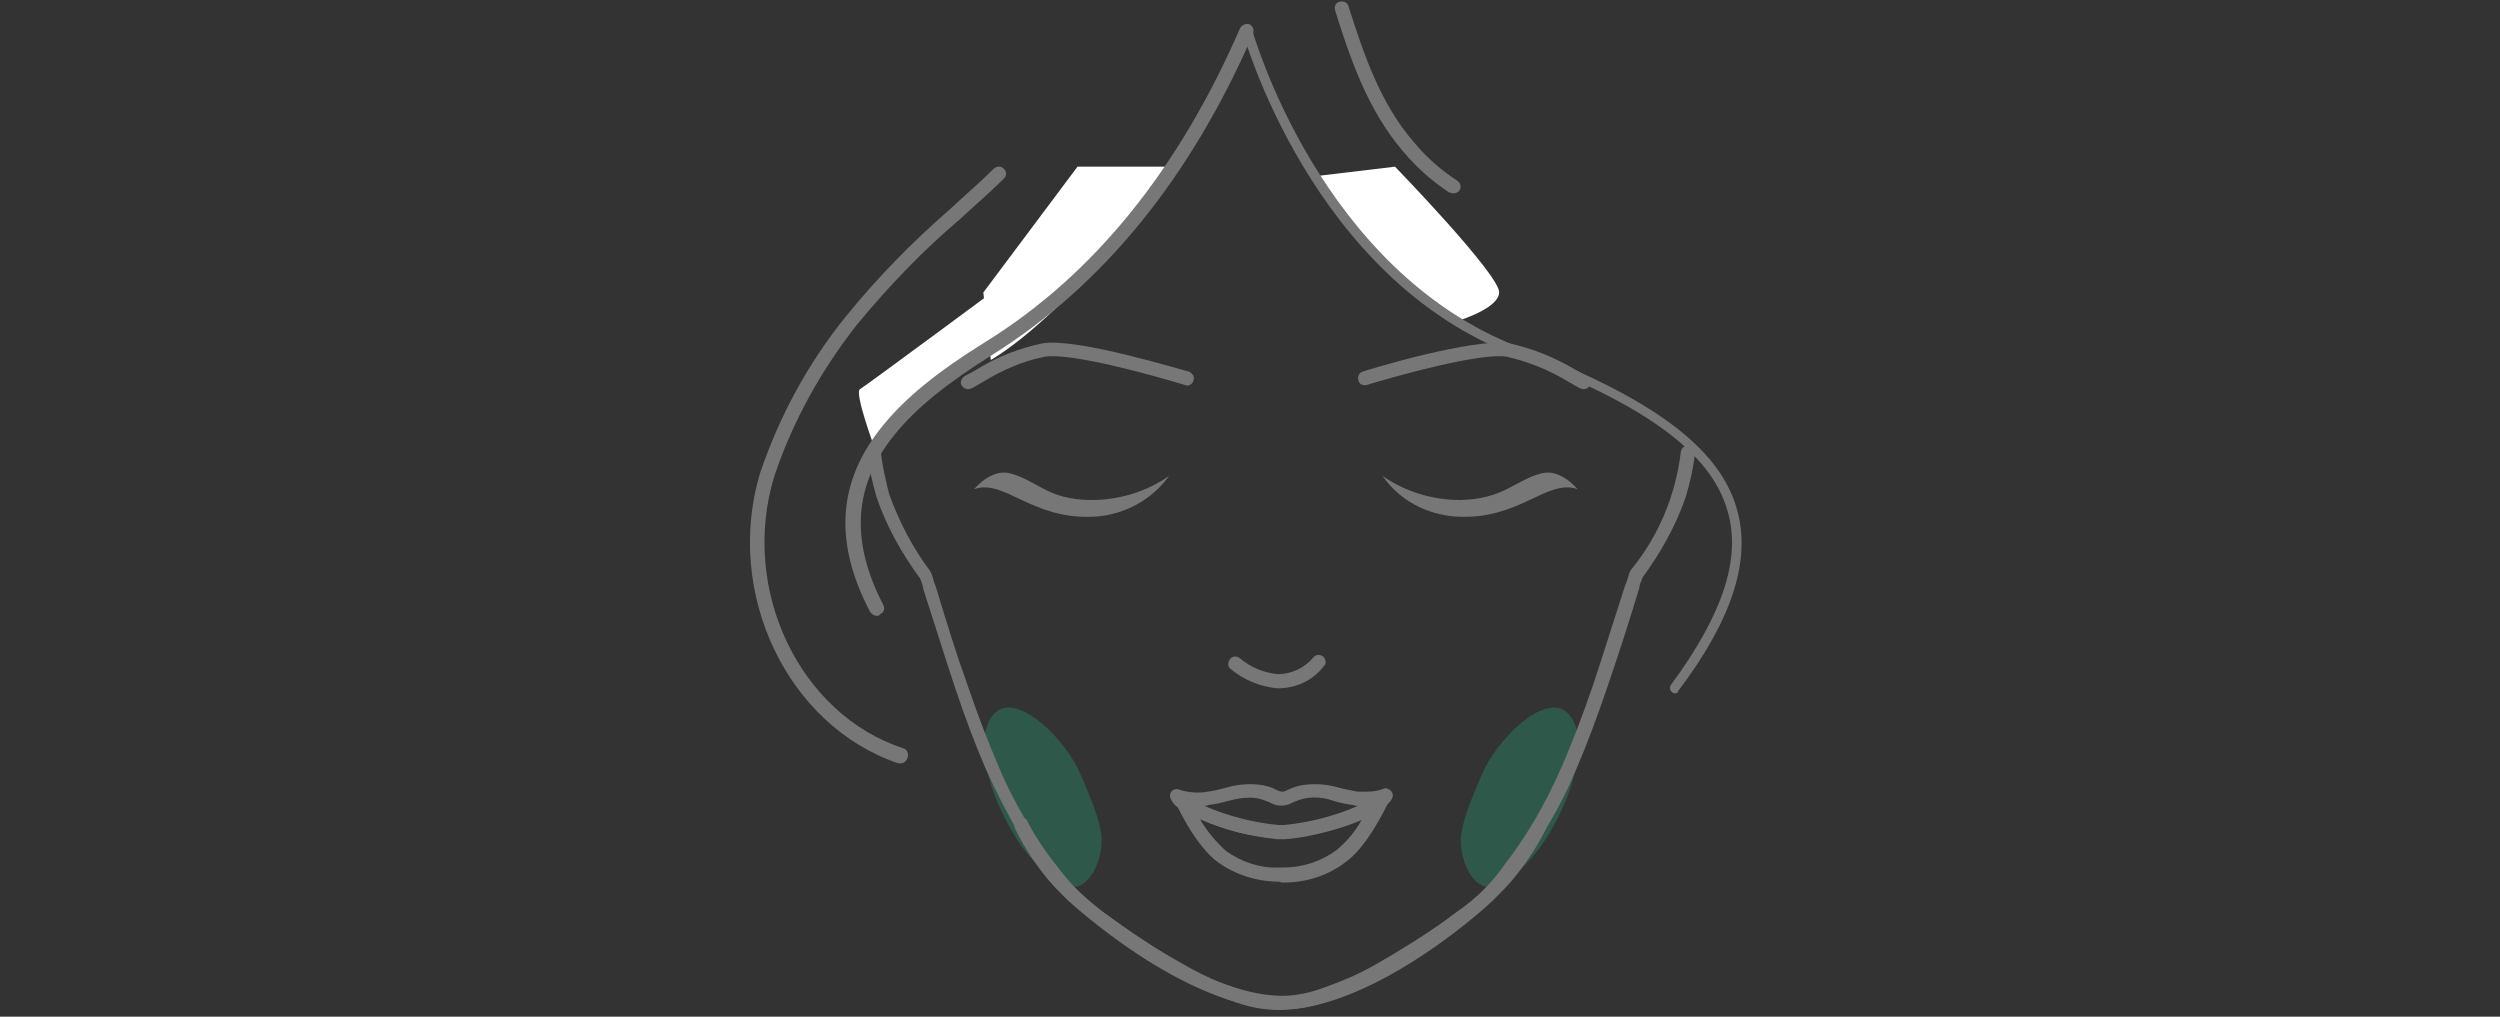 <?xml version="1.0" encoding="utf-8"?>
<!-- Generator: Adobe Illustrator 25.1.0, SVG Export Plug-In . SVG Version: 6.00 Build 0)  -->
<svg version="1.1" id="レイヤー_1" xmlns="http://www.w3.org/2000/svg" xmlns:xlink="http://www.w3.org/1999/xlink" x="0px"
	 y="0px" viewBox="0 0 300 122" style="enable-background:new 0 0 300 122;" xml:space="preserve">
<rect x="0" y="0" width="300" height="122" fill="#333333" stroke="none"/>
<style type="text/css">
	.st0{fill:none;}
	.st1{opacity:0.3;fill:#22B380;enable-background:new    ;}
	.st2{fill:#FFFFFF;}
	.st3{fill:#777777;}
</style>
<g id="img41" transform="translate(-519 -553)">
	<rect id="guide" x="519" y="553" class="st0" width="300" height="122"/>
	<g id="hyaluron12" transform="translate(668.516 613.624)">
		<g id="グループ_4688" transform="translate(-59.516 -60.623)">
			<path id="パス_7367" class="st1" d="M38.7,106.4c-2.2-0.5-5.4-2.9-8-8c-2.7-5.1-3.7-11.1-1-13.1c2.7-1.9,8.2,3.4,10,7.7
				c0.7,1.7,2.4,5.3,2.5,7.7C42.2,104.4,40,106.7,38.7,106.4z"/>
			<path id="パス_7367_1_" class="st1" d="M88.8,106.4c2.2-0.5,5.4-2.9,8-8c2.7-5.1,3.7-11.1,1-13.1c-2.7-1.9-8.2,3.4-10,7.7
				c-0.7,1.7-2.4,5.3-2.5,7.7C85.3,104.4,87.4,106.7,88.8,106.4z"/>
			<g id="グループ_4687" transform="translate(0 0)">
				<path id="パス_7368" class="st2" d="M51.6,20c0,0-13,17.4-22.7,23.2L28,35.1L39.3,20H51.6z"/>
				<path id="パス_7369" class="st2" d="M68.2,21.1c0,0,7,10.6,16.1,17.6c0,0,5.5-1.5,5.6-3.6S77.4,20,77.4,20L68.2,21.1z"/>
			</g>
			<path id="パス_7370" class="st2" d="M40.1,33.1c0,0-8.9,8-13.2,10s-12,10.5-12,10.5s-2.4-6.5-1.7-6.9s20-14.7,20-14.7
				L40.1,33.1z"/>
			<g id="グループ_2865" transform="translate(0 0)">
				<g id="グループ_1628">
					<path id="パス_1541" class="st3" d="M63.5,121.2c-1.9,0-3.9-0.4-5.7-1.1c-2-0.7-4-1.6-5.9-2.7c-1.8-1-3.7-2.1-5.6-3.4
						c-1.7-1.1-3.2-2.2-4.6-3.3c-1.2-0.9-2.4-1.8-3.5-2.9s-2.1-2.3-3-3.5c-1.2-1.6-2.3-3.2-3.3-4.9c-1.3-2.3-2.5-4.7-3.6-7.1
						c-1.2-2.8-2.4-5.9-3.7-9.8s-2.5-7.8-3.8-11.8l-0.1-0.5c-0.1-0.3-0.2-0.6-0.3-0.8c-2.2-3-4-6.2-5.2-9.7
						c-0.5-1.7-0.9-3.5-1.1-5.2c-0.1-0.5,0.3-0.9,0.7-0.9c0.4-0.1,0.9,0.3,0.9,0.7l0,0c0.2,1.7,0.6,3.4,1,5c1.2,3.3,2.8,6.4,4.9,9.2
						l0.1,0.2l0.1,0.2c0.1,0.3,0.2,0.6,0.3,1l0.2,0.5c1.2,4,2.4,7.9,3.8,11.8c1.3,3.8,2.5,6.9,3.7,9.7c1,2.4,2.2,4.7,3.5,6.9
						c1,1.6,2,3.2,3.2,4.7c0.9,1.2,1.8,2.3,2.8,3.4c1,1,2.1,1.9,3.3,2.7c1.4,1,2.9,2.1,4.6,3.2c1.8,1.2,3.7,2.3,5.5,3.3
						s3.7,1.9,5.7,2.5c1.6,0.6,3.4,1,5.1,1c9.9-0.1,22.7-10.9,24.7-12.9l0.3-0.3c0.5-0.6,1.1-1.1,1.7-1.8c1.5-1.8,2.8-3.8,3.8-5.9
						c0.2-0.4,0.8-0.5,1.2-0.3c0.4,0.2,0.5,0.7,0.3,1.1l0,0c-1.1,2.2-2.5,4.3-4.1,6.2c-0.6,0.7-1.2,1.3-1.8,1.9l-0.3,0.3
						C89.3,108,75.3,121.1,63.5,121.2z"/>
				</g>
				<g id="グループ_1628-2">
					<path id="パス_1541-2" class="st3" d="M38,107.9l-0.3-0.3c-0.6-0.6-1.2-1.2-1.8-1.9c-1.6-1.9-3-4-4.1-6.3l0,0
						c-0.2-0.4-0.1-0.9,0.3-1.2s0.9-0.1,1.2,0.3l0,0c0,0,0,0,0,0.1c1.1,2.1,2.3,4.1,3.8,5.9c0.6,0.7,1.2,1.3,1.7,1.8l0.3,0.3
						c1.9,2,14.7,12.8,24.7,12.9c1.8,0,3.5-0.4,5.1-1c2-0.7,3.9-1.5,5.7-2.5c1.8-1,3.6-2.1,5.5-3.3c1.7-1.1,3.2-2.1,4.6-3.2
						c1.2-0.8,2.3-1.7,3.3-2.7s2-2.2,2.8-3.4c1.2-1.5,2.2-3.1,3.2-4.7c1.3-2.2,2.5-4.6,3.5-6.9c1.2-2.8,2.4-5.9,3.7-9.7
						c1.3-3.9,2.5-7.8,3.8-11.8l0.2-0.5c0.1-0.3,0.2-0.6,0.3-1l0.1-0.2l0.1-0.2c3.3-4,5.4-9,6-14.2c0.1-0.5,0.5-0.8,1-0.7
						c0.4,0.1,0.8,0.5,0.7,0.9l0,0c-0.2,1.8-0.6,3.5-1.1,5.2c-1.2,3.5-3,6.7-5.2,9.7c-0.1,0.3-0.2,0.6-0.3,0.8l-0.1,0.5
						c-1.2,4-2.5,8-3.8,11.8s-2.5,7-3.7,9.8c-1,2.4-2.2,4.8-3.6,7.1c-1,1.7-2.1,3.3-3.3,4.9c-0.9,1.3-1.9,2.4-3,3.5
						c-1.1,1-2.3,2-3.5,2.9c-1.4,1.1-2.9,2.1-4.6,3.3c-1.9,1.2-3.8,2.4-5.6,3.4c-1.9,1-3.9,1.9-5.9,2.7c-1.8,0.7-3.7,1.1-5.7,1.1
						C52.1,121.1,38.1,108,38,107.9z"/>
				</g>
				<g id="グループ_1629">
					<path id="パス_1542" class="st3" d="M15.2,73.9c-0.3,0-0.6-0.2-0.8-0.5C10,65,10.5,57.7,16,51c2.7-3.3,6.5-6.4,12.3-10
						c12.9-8,23.1-20.6,30.5-37.6C59,3,59.5,2.8,59.9,2.9c0.4,0.2,0.6,0.6,0.5,1V4c-7.5,17.3-18,30.2-31.2,38.5
						c-5.6,3.5-9.3,6.5-11.8,9.6c-5,6.1-5.4,12.8-1.4,20.5c0.2,0.4,0.1,0.9-0.4,1.1l0,0C15.5,73.9,15.4,73.9,15.2,73.9L15.2,73.9z"
						/>
				</g>
				<g id="グループ_1631">
					<path id="パス_1544" class="st3" d="M18.1,91.6c-0.1,0-0.2,0-0.3,0C4.5,87.1-3.1,71.2,1.2,56.8C3.5,50,6.9,43.7,11.4,38.1
						c3.8-4.7,8-9,12.6-13c1.7-1.6,3.6-3.2,5.3-4.9c0.4-0.3,0.9-0.3,1.2,0.1c0.3,0.3,0.3,0.8,0,1.1c-1.7,1.7-3.6,3.3-5.3,4.9
						c-4.5,3.8-8.6,8.1-12.4,12.7c-4.3,5.5-7.7,11.6-9.9,18.2c-4.1,13.5,3,28.5,15.5,32.6c0.4,0.1,0.7,0.6,0.5,1.1
						C18.8,91.3,18.5,91.6,18.1,91.6L18.1,91.6z"/>
				</g>
				<g id="グループ_1638">
					<g id="グループ_1637">
						<g id="グループ_1636">
							<g id="グループ_1632">
								<path id="パス_1545" class="st3" d="M63.5,105.8c-2.6,0-5.2-0.8-7.3-2.3c-2.7-1.9-5-6.9-5-6.9c-0.2-0.4,0-0.9,0.4-1.1l0,0
									l0,0c0.3-0.1,0.7-0.1,0.9,0.2l0.1,0.1c0.1,0,0.1,0.1,0.2,0.1c3.3,1.8,6.9,2.9,10.6,3.2c0.2,0,0.5,0,0.7,0
									c3.8-0.4,7.5-1.5,10.9-3.4l0.1-0.1c0.2-0.2,0.6-0.3,0.9-0.2c0.3,0.1,0.5,0.4,0.5,0.8c0,0.2,0,0.3-0.1,0.5
									c-0.3,0.6-2.5,5.1-5,6.8c-2.1,1.6-4.7,2.4-7.3,2.4h-0.3L63.5,105.8z M54,98.3c0.8,1.4,1.9,2.7,3.1,3.8
									c1.8,1.3,4.1,2.1,6.3,2H64c2.3,0,4.5-0.7,6.4-2.1c1.3-1.1,2.3-2.3,3.1-3.8c-3,1.3-6.1,2.1-9.3,2.4c-0.3,0-0.6,0-1,0
									C60.1,100.4,57,99.6,54,98.3L54,98.3z"/>
							</g>
							<g id="グループ_1633">
								<path id="パス_1546" class="st3" d="M63.8,100.7c-0.2,0-0.3,0-0.5,0c-4-0.4-7.9-1.5-11.4-3.5c-0.1,0-0.2-0.1-0.2-0.1
									c-0.1-0.1-0.2-0.1-0.3-0.2c-0.4-0.2-0.7-0.6-0.9-1s-0.1-0.9,0.3-1.1c0.1-0.1,0.3-0.1,0.4-0.1c0.1,0,0.3,0,0.4,0.1
									c1.1,0.3,2.2,0.4,3.3,0.2c0.8-0.1,1.6-0.3,2.3-0.5c1.4-0.4,2.8-0.5,4.2-0.3c0.6,0.1,1.3,0.3,1.8,0.6
									c0.2,0.1,0.5,0.2,0.7,0.2c0.2,0,0.4-0.1,0.6-0.2c0.6-0.3,1.2-0.5,1.9-0.6c1.4-0.2,2.8-0.1,4.2,0.3c0.7,0.2,1.4,0.3,2.3,0.5
									c0.2,0,0.7,0,1.1,0l0,0c0.7,0,1.3-0.1,1.9-0.3c0.3-0.2,0.7-0.1,1,0.2c0.3,0.3,0.3,0.7,0.1,1c-0.2,0.4-0.6,0.7-0.9,1L76,97
									l0,0c-2.6,1.9-8.5,3.5-11.8,3.7C64.1,100.7,64,100.7,63.8,100.7z M54.5,96.7c2.8,1.2,5.8,2,8.9,2.3c0.2,0,0.5,0,0.7,0
									c3.1-0.3,6.1-1.1,8.9-2.3c-0.2,0-0.4,0-0.6-0.1c-0.9-0.1-1.7-0.3-2.4-0.5c-1.1-0.4-2.3-0.5-3.4-0.3c-0.5,0.1-1,0.3-1.5,0.5
									c-0.8,0.5-1.9,0.5-2.7,0c-0.5-0.2-1-0.4-1.5-0.5c-1.2-0.2-2.3,0-3.5,0.3c-0.7,0.2-1.5,0.4-2.4,0.5
									C54.9,96.7,54.7,96.7,54.5,96.7L54.5,96.7z"/>
							</g>
							<g id="グループ_1634">
								<path id="パス_1547" class="st3" d="M52.1,97.2c-0.1,0-0.3,0-0.4-0.1c-0.1-0.1-0.2-0.1-0.3-0.2c-0.4-0.3-0.5-0.8-0.2-1.2
									c0.1-0.1,0.2-0.2,0.4-0.3c0.5-0.2,1-0.1,1.3,0.4c0.2,0.5,0.1,1-0.4,1.3C52.4,97.1,52.2,97.2,52.1,97.2L52.1,97.2z"/>
							</g>
							<g id="グループ_1635">
								<path id="パス_1548" class="st3" d="M75.5,97.2c-0.5,0-0.9-0.4-0.9-0.8c0-0.3,0.1-0.5,0.3-0.7l0.1-0.1
									c0.2-0.2,0.6-0.3,0.9-0.2c0.3,0.1,0.5,0.4,0.5,0.8c0,0.2-0.1,0.5-0.2,0.6l-0.1,0.1c0,0.1-0.1,0.1-0.2,0.2
									C75.8,97.1,75.6,97.2,75.5,97.2z"/>
							</g>
						</g>
					</g>
				</g>
				<g id="グループ_1641">
					<g id="グループ_1640">
						<g id="グループ_1639">
							<path id="パス_1549" class="st3" d="M41.3,62c-7.5,0.4-10.8-4.6-14.4-3.3c0,0,2-2.5,4.3-1.9c3.2,0.8,4.5,3.2,9.8,3.2
								c3.3,0,6.6-1,9.3-2.9C48.2,60,44.9,61.8,41.3,62z"/>
						</g>
					</g>
				</g>
				<g id="グループ_1642">
					<path id="パス_1550" class="st3" d="M63.3,82.6c-2.1-0.2-4-1-5.6-2.3c-0.4-0.3-0.4-0.8-0.1-1.2c0.3-0.4,0.8-0.4,1.2-0.1l0,0
						l0,0c1.3,1.1,2.8,1.7,4.5,1.9l0,0c1.6,0,3.2-0.7,4.3-2c0.3-0.4,0.8-0.4,1.2-0.1c0.3,0.3,0.4,0.8,0.1,1.1
						C67.5,81.7,65.5,82.6,63.3,82.6L63.3,82.6z"/>
				</g>
				<g id="グループ_1643">
					<path id="パス_1551" class="st3" d="M84.4,23.2c-0.2,0-0.3-0.1-0.5-0.1c-2.1-1.4-3.9-3-5.5-4.9c-4.2-4.9-6.3-10.9-8.2-17
						c-0.1-0.5,0.1-0.9,0.6-1c0.4-0.1,0.9,0.1,1,0.5c1.9,6,3.9,11.8,7.9,16.4c1.5,1.8,3.2,3.3,5.2,4.6c0.4,0.3,0.5,0.8,0.2,1.2
						C84.9,23.1,84.7,23.2,84.4,23.2L84.4,23.2z"/>
				</g>
				<g id="グループ_1653">
					<g id="グループ_1652">
						<path id="パス_1559" class="st3" d="M26.2,46.7c-0.5,0-0.9-0.4-0.9-0.8c0-0.3,0.2-0.6,0.5-0.8c0.4-0.2,0.8-0.4,1.3-0.7
							c2.4-1.5,5.1-2.6,8-3.2c4.2-0.7,17,3.3,17.6,3.4c0.4,0.2,0.7,0.6,0.5,1.1c-0.1,0.4-0.6,0.7-1,0.5c-3.6-1.1-13.6-3.9-16.8-3.4
							c-2.6,0.5-5.1,1.6-7.4,3c-0.5,0.3-1,0.6-1.4,0.8C26.5,46.6,26.3,46.7,26.2,46.7z"/>
					</g>
				</g>
				<g id="グループ_1641-2">
					<g id="グループ_1640-2">
						<g id="グループ_1639-2">
							<path id="パス_1549-2" class="st3" d="M75.9,57.1c2.7,1.9,6,2.9,9.3,2.9c5.3-0.1,6.6-2.4,9.8-3.2c2.3-0.6,4.3,1.9,4.3,1.9
								c-3.6-1.3-7,3.7-14.4,3.3C81.2,61.8,77.9,60,75.9,57.1z"/>
						</g>
					</g>
				</g>
				<g id="グループ_1653-2">
					<g id="グループ_1652-2">
						<path id="パス_1559-2" class="st3" d="M99.6,46.6c-0.4-0.2-0.9-0.5-1.4-0.8c-2.3-1.4-4.8-2.4-7.4-3
							c-3.2-0.5-13.2,2.3-16.8,3.4c-0.5,0.1-0.9-0.1-1-0.6c-0.1-0.4,0.1-0.9,0.5-1c0.5-0.2,13.4-4.1,17.6-3.4c2.8,0.6,5.5,1.7,8,3.2
							c0.5,0.3,0.9,0.5,1.3,0.7s0.6,0.7,0.4,1.1c-0.1,0.3-0.4,0.5-0.8,0.5C99.8,46.7,99.7,46.6,99.6,46.6z"/>
					</g>
				</g>
			</g>
			<path id="パス_7371" class="st3" d="M111,83.2c-0.3,0-0.6-0.3-0.6-0.6c0-0.1,0-0.3,0.1-0.4c6.2-8.4,8.5-15.2,6.8-20.9
				c-2-7-9.8-12.7-25.3-18.6C67.3,33.5,59.2,4,59.1,3.8C59,3.4,59.2,3.1,59.5,3s0.6,0.1,0.7,0.4c0.1,0.3,8.1,29.1,32.2,38.3
				c15.8,6,23.9,12,26,19.3c1.8,6.1-0.5,13.3-7,21.9C111.3,83.2,111.2,83.2,111,83.2z"/>
		</g>
	</g>
</g>
</svg>
